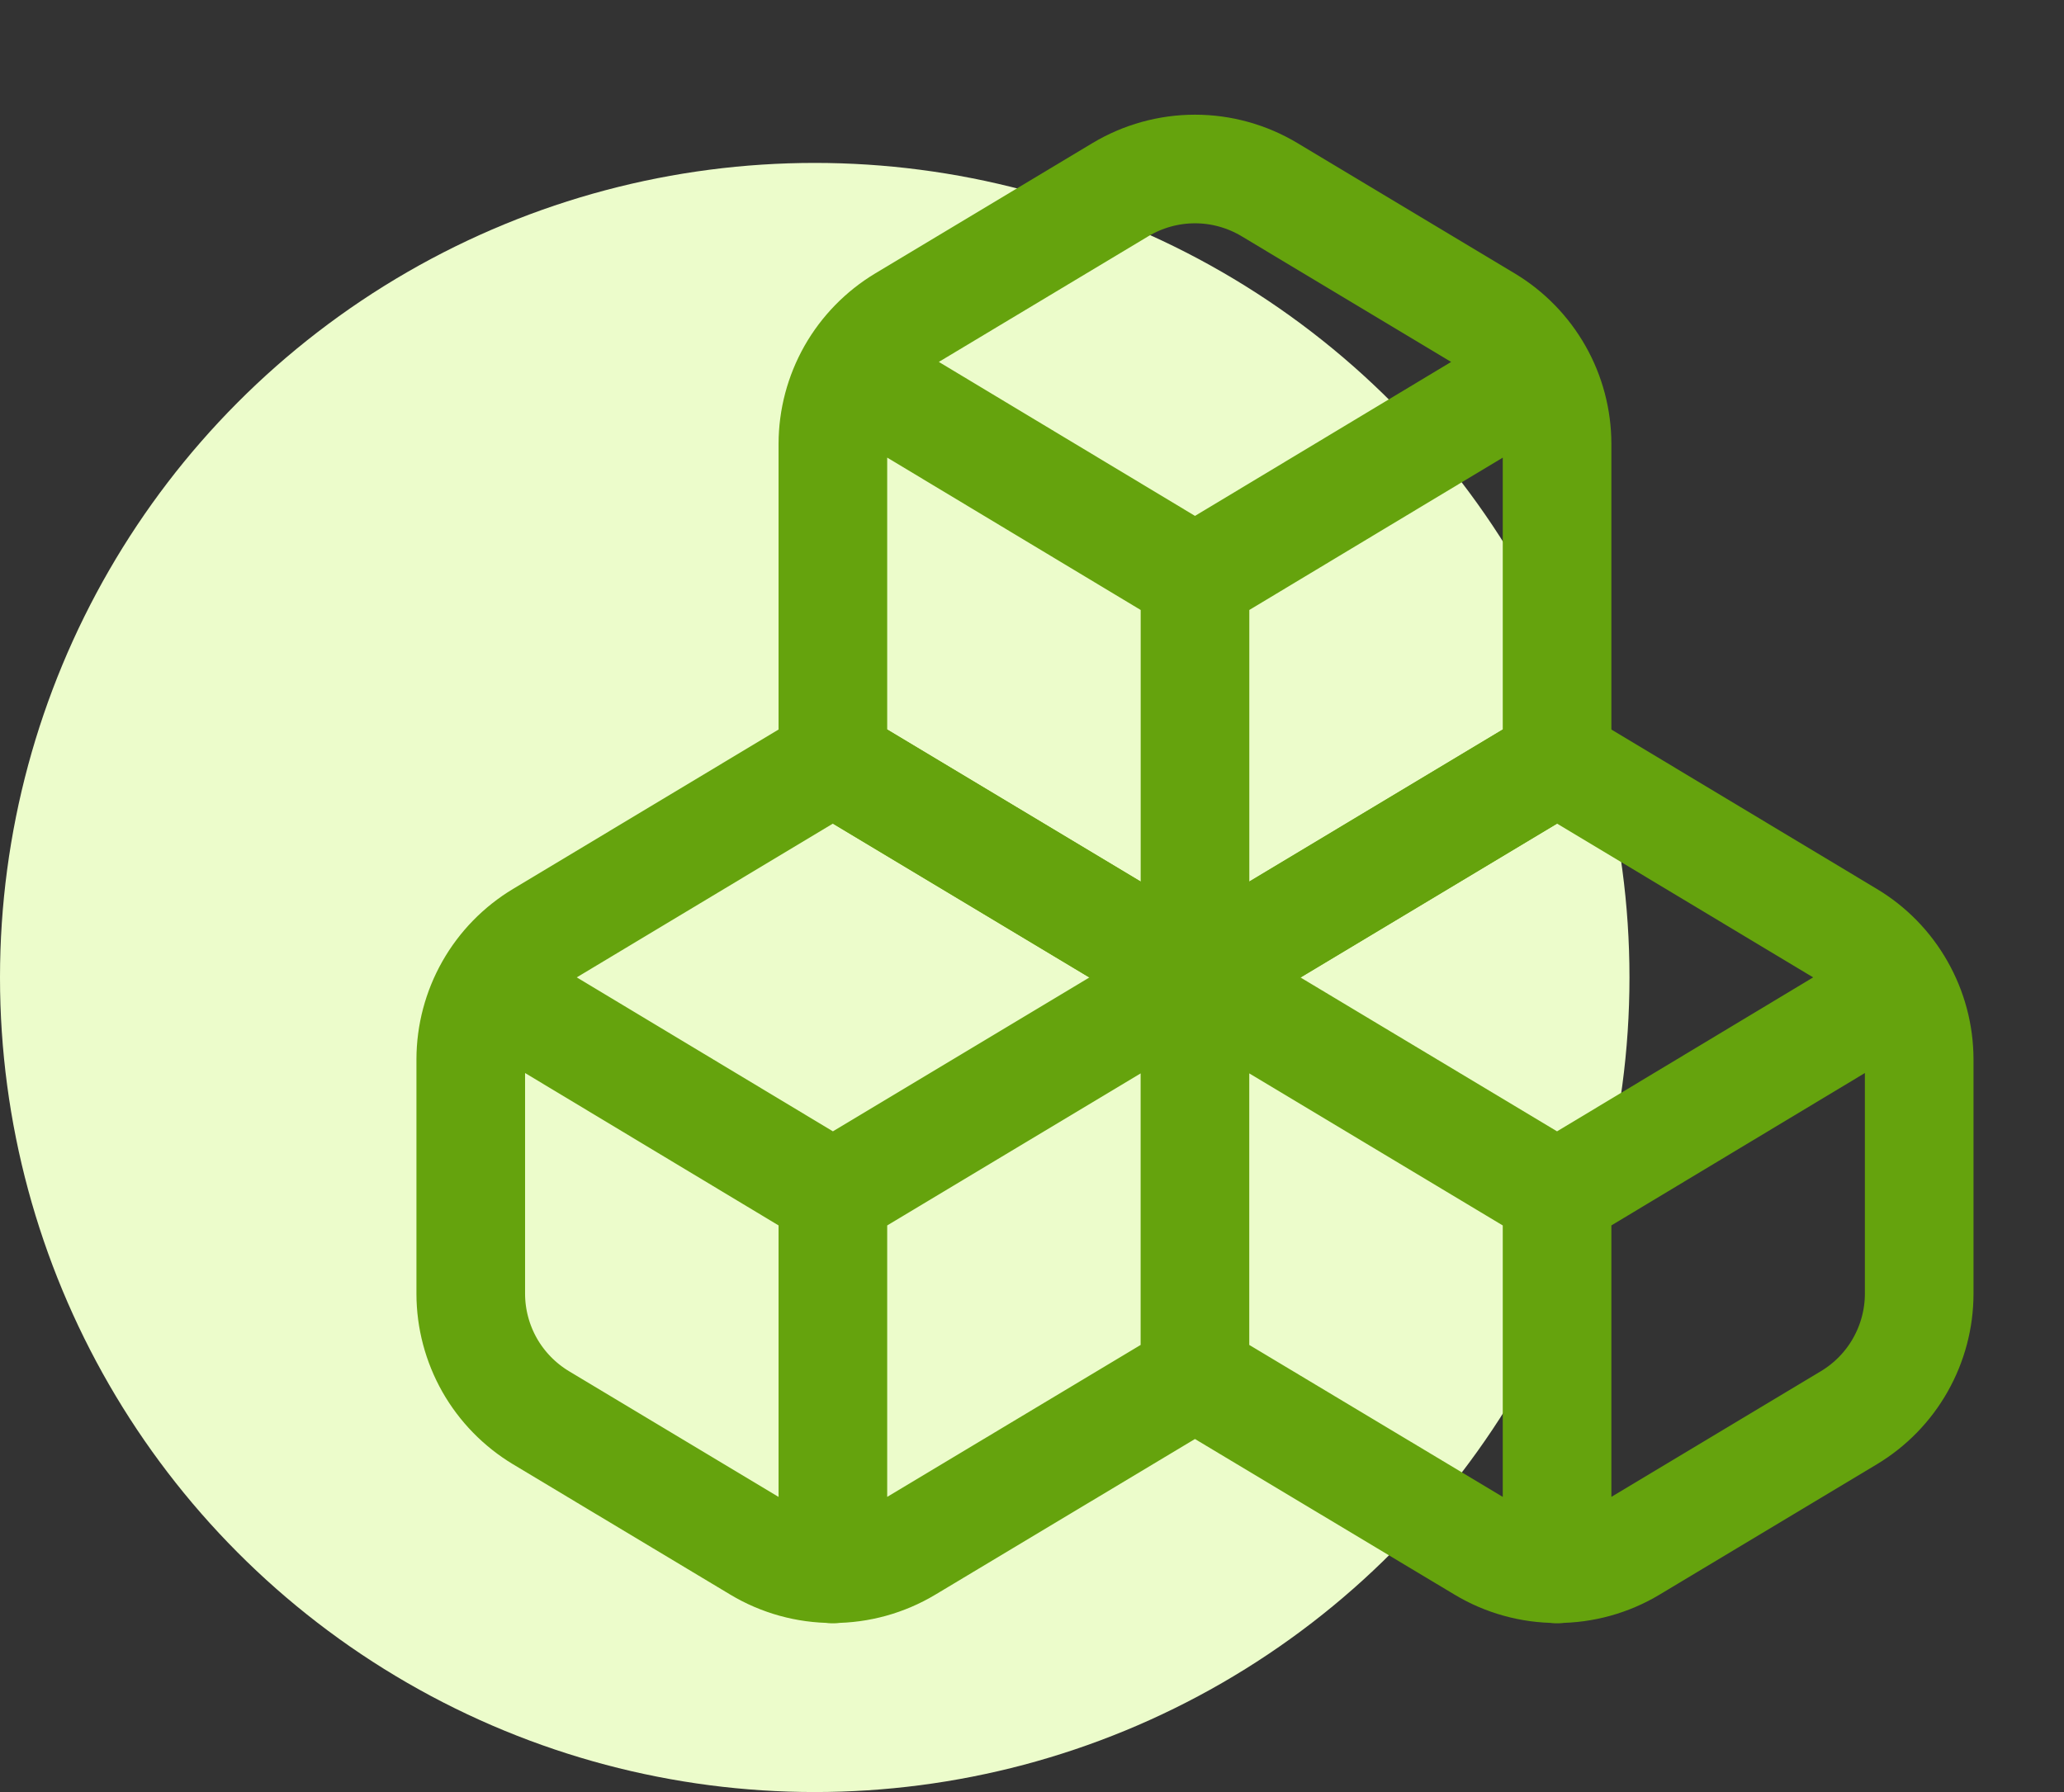 <svg width="38" height="33" viewBox="0 0 38 33" fill="none" xmlns="http://www.w3.org/2000/svg">
<rect x="0" y="0" width="38" height="33" fill="#333333" stroke="none"/>
<circle cx="15" cy="18" r="15" fill="#ECFCCB"/>
<path d="M22 25.333L16.707 28.507C16.292 28.756 15.818 28.887 15.334 28.887C14.85 28.887 14.375 28.756 13.96 28.507L9.96 26.107C9.567 25.87 9.241 25.536 9.014 25.137C8.788 24.737 8.668 24.286 8.667 23.827V19.507C8.668 19.047 8.788 18.596 9.014 18.197C9.241 17.797 9.567 17.463 9.96 17.227L15.334 14L22 18M22 25.333V18M22 25.333L27.294 28.507C27.708 28.756 28.183 28.887 28.667 28.887C29.151 28.887 29.626 28.756 30.04 28.507L34.04 26.107C34.434 25.87 34.76 25.536 34.986 25.137C35.213 24.737 35.333 24.286 35.334 23.827V19.507C35.333 19.047 35.213 18.596 34.986 18.197C34.76 17.797 34.434 17.463 34.04 17.227L28.667 14L22 18M22 18L15.334 22M22 18L28.667 22M15.334 22L9.014 18.2M15.334 22V28.893M28.667 22L34.987 18.2M28.667 22V28.893" stroke="#65A30D" stroke-width="2" stroke-linecap="round" stroke-linejoin="round"/>
<path d="M22.001 18L15.334 14V8.173C15.335 7.714 15.455 7.263 15.681 6.863C15.908 6.464 16.234 6.13 16.627 5.893L20.627 3.493C21.042 3.244 21.517 3.112 22.001 3.112C22.485 3.112 22.959 3.244 23.374 3.493L27.374 5.893C27.768 6.13 28.093 6.464 28.32 6.863C28.547 7.263 28.666 7.714 28.667 8.173V14L22.001 18ZM22.001 18V10.667M22.001 10.667L15.681 6.867M22.001 10.667L28.321 6.867" stroke="#65A30D" stroke-width="2" stroke-linecap="round" stroke-linejoin="round"/>
</svg>
